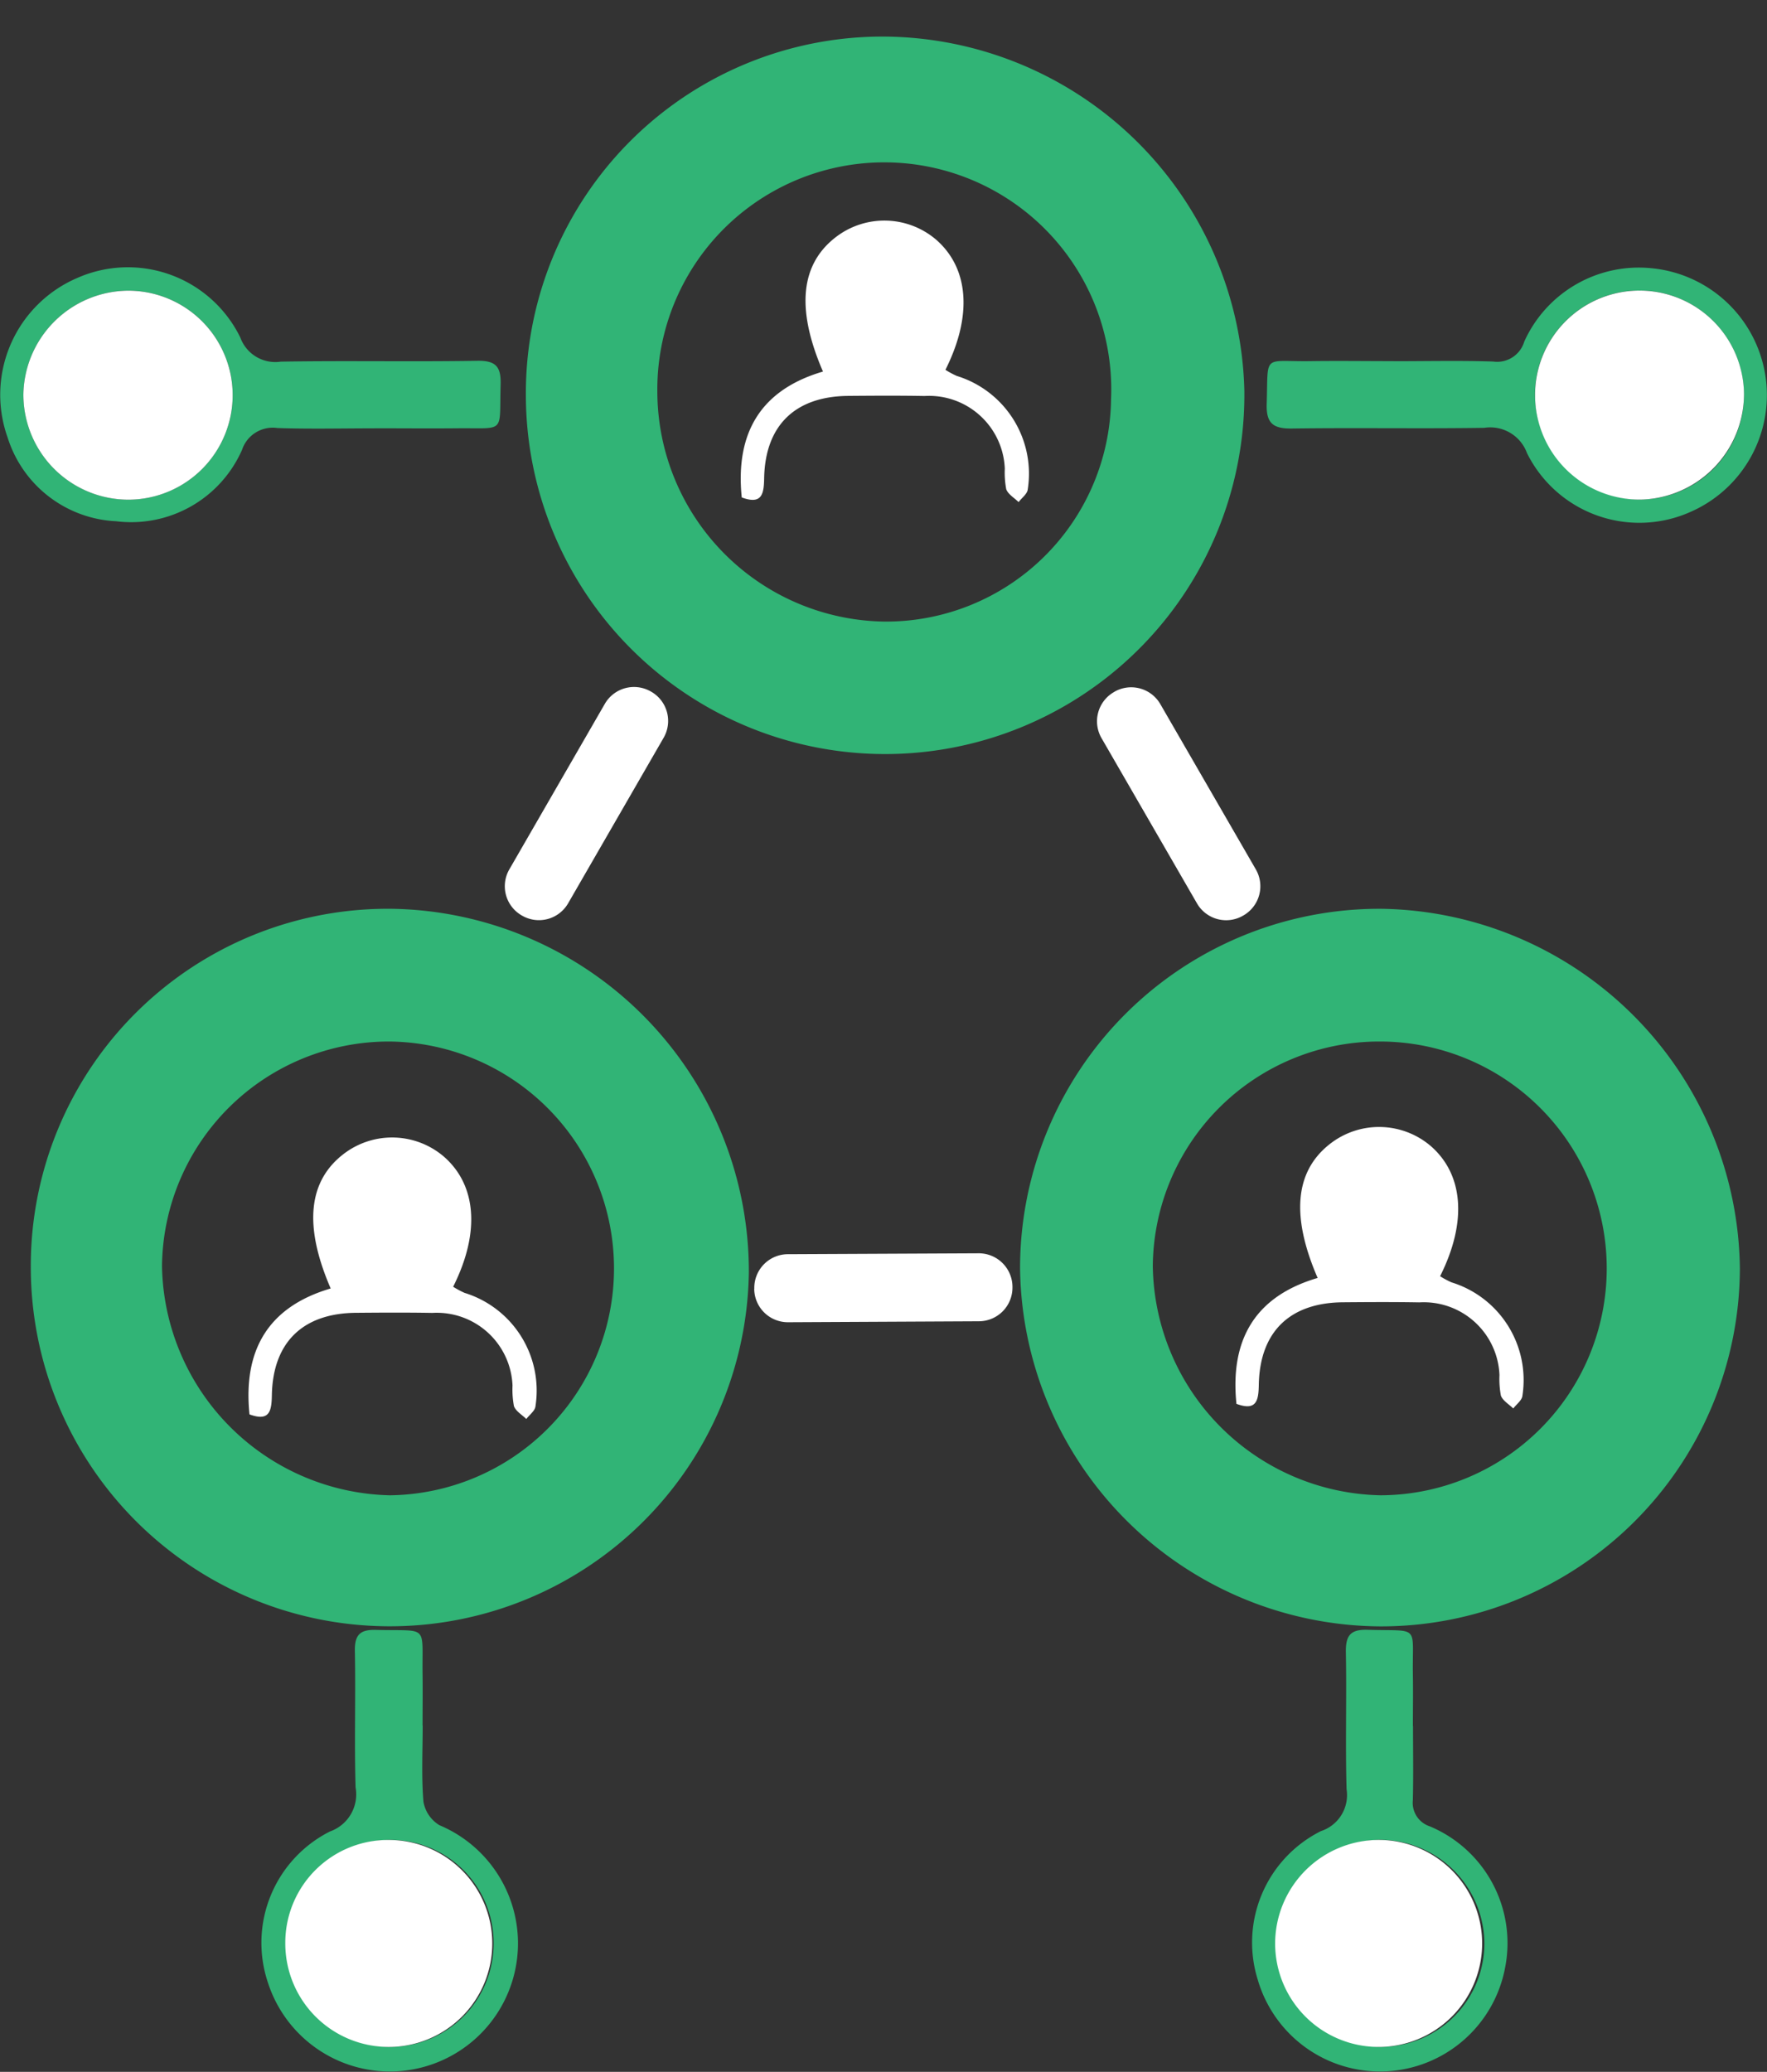 <svg xmlns="http://www.w3.org/2000/svg" xmlns:xlink="http://www.w3.org/1999/xlink" width="98.094" height="114.997" viewBox="0 0 98.094 114.997">
  <rect x="0" y="0" width="98.094" height="114.997" fill="#333333" stroke="none"/>
  <defs>
    <clipPath id="clip-path">
      <rect id="Rectangle_4472" data-name="Rectangle 4472" width="98.094" height="114.997" transform="translate(0 -4)" fill="none"/>
    </clipPath>
  </defs>
  <g id="Group_11086" data-name="Group 11086" transform="translate(0 4)">
    <g id="Group_11085" data-name="Group 11085" clip-path="url(#clip-path)">
      <path id="Path_4752" data-name="Path 4752" d="M13.717,160.865a16.816,16.816,0,0,1,17.007-16.887,17.132,17.132,0,0,1,16.855,17.153,16.932,16.932,0,0,1-33.862-.266m16.9-15.52A15.6,15.6,0,0,0,15,160.81a15.949,15.949,0,0,0,15.624,15.722,15.594,15.594,0,0,0,0-31.187" transform="translate(-9.007 -94.536)" fill="#31b476"/>
      <path id="Path_4753" data-name="Path 4753" d="M13.717,160.865a16.816,16.816,0,0,1,17.007-16.887,17.132,17.132,0,0,1,16.855,17.153,16.932,16.932,0,0,1-33.862-.266Zm16.9-15.52A15.6,15.6,0,0,0,15,160.81a15.949,15.949,0,0,0,15.624,15.722,15.594,15.594,0,0,0,0-31.187Z" transform="translate(-9.007 -94.536)" fill="none" stroke="#31b476" stroke-width="6"/>
      <path id="Path_4754" data-name="Path 4754" d="M190.63,177.808a17.122,17.122,0,0,1-16.99-16.894,16.951,16.951,0,0,1,17.025-16.936A17.2,17.2,0,0,1,207.6,160.955a16.921,16.921,0,0,1-16.97,16.853m-.021-32.463a15.572,15.572,0,0,0-15.6,15.467,15.906,15.906,0,0,0,15.609,15.719,15.593,15.593,0,0,0-.005-31.186" transform="translate(-114.012 -94.536)" fill="#31b476"/>
      <path id="Path_4755" data-name="Path 4755" d="M190.63,177.808a17.122,17.122,0,0,1-16.99-16.894,16.951,16.951,0,0,1,17.025-16.936A17.2,17.2,0,0,1,207.6,160.955,16.921,16.921,0,0,1,190.63,177.808Zm-.021-32.463a15.572,15.572,0,0,0-15.6,15.467,15.906,15.906,0,0,0,15.609,15.719,15.593,15.593,0,0,0-.005-31.186Z" transform="translate(-114.012 -94.536)" fill="none" stroke="#31b476" stroke-width="6"/>
      <path id="Path_4756" data-name="Path 4756" d="M110.584,3a17.137,17.137,0,0,1,17.05,16.7,16.944,16.944,0,1,1-33.887.22A16.8,16.8,0,0,1,110.584,3m.005,32.47A15.493,15.493,0,0,0,126.233,20.2a15.6,15.6,0,1,0-31.187-.468A15.789,15.789,0,0,0,110.59,35.47" transform="translate(-61.554 -1.97)" fill="#31b476"/>
      <path id="Path_4757" data-name="Path 4757" d="M110.584,3a17.137,17.137,0,0,1,17.05,16.7,16.944,16.944,0,1,1-33.887.22A16.8,16.8,0,0,1,110.584,3Zm.005,32.47A15.493,15.493,0,0,0,126.233,20.2a15.6,15.6,0,1,0-31.187-.468A15.789,15.789,0,0,0,110.59,35.47Z" transform="translate(-61.554 -1.97)" fill="none" stroke="#31b476" stroke-width="6"/>
      <path id="Path_4758" data-name="Path 4758" d="M20.785,40.518c-1.8,0-3.6.045-5.391-.018a1.794,1.794,0,0,0-1.957,1.21,6.724,6.724,0,0,1-6.986,3.965A6.645,6.645,0,0,1,.424,41.03a7.053,7.053,0,0,1,3.868-8.86,6.946,6.946,0,0,1,9.051,3.311,2.065,2.065,0,0,0,2.246,1.335c3.636-.063,7.275.014,10.911-.047,1.051-.018,1.321.35,1.292,1.332-.081,2.741.309,2.388-2.385,2.414-1.54.015-3.081,0-4.621,0M1.3,38.676a5.833,5.833,0,0,0,5.812,5.8,5.8,5.8,0,0,0,.01-11.6,5.858,5.858,0,0,0-5.823,5.8" transform="translate(0 -20.743)" fill="#31b476"/>
      <path id="Path_4759" data-name="Path 4759" d="M211.816,36.838c1.843,0,3.687-.042,5.528.018a1.569,1.569,0,0,0,1.723-1.106,6.979,6.979,0,0,1,7.092-4.071A7.075,7.075,0,0,1,228.3,45.2a6.962,6.962,0,0,1-9.082-3.264,2.169,2.169,0,0,0-2.369-1.4c-3.556.054-7.114-.012-10.67.038-1.037.015-1.445-.272-1.41-1.369.09-2.819-.254-2.333,2.42-2.371,1.543-.022,3.085,0,4.628,0m13.7,7.68a5.8,5.8,0,1,0-5.855-5.776,5.863,5.863,0,0,0,5.855,5.776" transform="translate(-134.449 -20.789)" fill="#31b476"/>
      <path id="Path_4760" data-name="Path 4760" d="M51.25,257.1c0,1.411-.075,2.829.042,4.23a1.9,1.9,0,0,0,.886,1.306,7.112,7.112,0,1,1-9.525,8.721,6.92,6.92,0,0,1,3.454-8.374,2.181,2.181,0,0,0,1.418-2.445c-.074-2.521.01-5.046-.039-7.569-.018-.9.291-1.2,1.182-1.172,2.949.077,2.537-.346,2.575,2.481.012.941,0,1.882,0,2.822Zm-1.812,6.354a5.744,5.744,0,1,0,5.75,5.67,5.719,5.719,0,0,0-5.75-5.67" transform="translate(-27.785 -165.33)" fill="#31b476"/>
      <path id="Path_4761" data-name="Path 4761" d="M211.384,257.128c0,1.368.024,2.738-.009,4.105a1.374,1.374,0,0,0,.94,1.458,7.025,7.025,0,0,1,4.18,7.848,7.067,7.067,0,0,1-13.733.657,6.917,6.917,0,0,1,3.511-8.241,2.1,2.1,0,0,0,1.423-2.319c-.073-2.521.009-5.046-.039-7.569-.018-.908.194-1.316,1.2-1.285,2.968.091,2.472-.336,2.52,2.521.016.941,0,1.882,0,2.822m-1.812,6.316a5.745,5.745,0,1,0,5.78,5.669,5.79,5.79,0,0,0-5.78-5.669" transform="translate(-132.941 -165.321)" fill="#31b476"/>
      <path id="Path_4762" data-name="Path 4762" d="M82.572,112.091l-.032-.018a1.87,1.87,0,0,1-.681-2.552l5.3-9.185a1.87,1.87,0,0,1,2.535-.7l.03.016a1.87,1.87,0,0,1,.7,2.565l-5.3,9.186a1.871,1.871,0,0,1-2.559.684" transform="translate(-53.584 -65.266)" fill="#fff"/>
      <path id="Path_4763" data-name="Path 4763" d="M178.263,99.712l.034-.02a1.869,1.869,0,0,1,2.556.683l5.3,9.171a1.869,1.869,0,0,1-.675,2.55l-.033.019a1.868,1.868,0,0,1-2.557-.679l-5.3-9.173a1.869,1.869,0,0,1,.679-2.551" transform="translate(-116.437 -65.292)" fill="#fff"/>
      <path id="Path_4764" data-name="Path 4764" d="M3.781,41.128a5.858,5.858,0,0,1,5.823-5.8,5.8,5.8,0,0,1-.01,11.6,5.833,5.833,0,0,1-5.812-5.8" transform="translate(-2.483 -23.194)" fill="#fff"/>
      <path id="Path_4765" data-name="Path 4765" d="M254,46.925a5.8,5.8,0,1,1,5.751-5.876A5.87,5.87,0,0,1,254,46.925" transform="translate(-162.934 -23.196)" fill="#fff"/>
      <path id="Path_4766" data-name="Path 4766" d="M51.936,285.748a5.745,5.745,0,1,1-5.814,5.74,5.708,5.708,0,0,1,5.814-5.74" transform="translate(-30.284 -187.622)" fill="#fff"/>
      <path id="Path_4767" data-name="Path 4767" d="M211.983,285.742a5.746,5.746,0,1,1-5.843,5.745,5.764,5.764,0,0,1,5.843-5.745" transform="translate(-135.352 -187.618)" fill="#fff"/>
      <path id="Path_4768" data-name="Path 4768" d="M119.806,39.369c-.362-3.548,1.024-5.962,4.509-6.985-1.527-3.526-1.241-6.025.8-7.527a4.422,4.422,0,0,1,5.463.191c1.838,1.584,2.048,4.228.535,7.24a4.852,4.852,0,0,0,.635.341,5.675,5.675,0,0,1,3.934,6.3c-.026.248-.331.467-.507.7-.238-.234-.579-.428-.686-.711a5.013,5.013,0,0,1-.08-1.144,4.209,4.209,0,0,0-4.45-4.034c-1.412-.025-2.825-.017-4.238-.005-2.954.024-4.621,1.641-4.672,4.583-.015.872-.129,1.464-1.24,1.055m4.821-10.537c0,2.074,1.236,3.483,3.072,3.5a3.217,3.217,0,0,0,3.156-3.456,3.242,3.242,0,0,0-3.175-3.569c-1.823.022-3.054,1.44-3.052,3.521" transform="translate(-78.628 -15.761)" fill="#fff"/>
      <path id="Path_4769" data-name="Path 4769" d="M53.951,178.625c0-2.3,1.358-3.868,3.374-3.892,2.045-.024,3.538,1.654,3.509,3.945a3.555,3.555,0,0,1-3.488,3.82c-2.028-.023-3.394-1.58-3.395-3.873" transform="translate(-35.424 -114.73)" fill="#fff"/>
      <path id="Path_4770" data-name="Path 4770" d="M132.275,30c0-2.377,1.4-4,3.488-4.023,2.114-.025,3.657,1.71,3.627,4.078-.029,2.308-1.548,3.972-3.605,3.948-2.1-.024-3.508-1.634-3.51-4" transform="translate(-86.852 -17.056)" fill="#fff"/>
      <path id="Path_4771" data-name="Path 4771" d="M40.226,187.573c-.362-3.548,1.024-5.962,4.508-6.985-1.527-3.526-1.241-6.025.8-7.527a4.422,4.422,0,0,1,5.463.191c1.838,1.584,2.048,4.228.535,7.24a4.85,4.85,0,0,0,.635.341,5.675,5.675,0,0,1,3.934,6.3c-.026.248-.331.467-.507.7-.238-.234-.579-.428-.686-.711a5.012,5.012,0,0,1-.08-1.144,4.209,4.209,0,0,0-4.45-4.034c-1.412-.025-2.825-.017-4.238-.005-2.954.024-4.621,1.641-4.672,4.583-.015.872-.129,1.464-1.24,1.055m4.821-10.537c0,2.074,1.236,3.483,3.072,3.5a3.531,3.531,0,0,0-.019-7.025c-1.823.022-3.054,1.44-3.052,3.521" transform="translate(-26.376 -113.072)" fill="#fff"/>
      <path id="Path_4772" data-name="Path 4772" d="M199.779,185.871c-.362-3.548,1.024-5.962,4.508-6.985-1.527-3.526-1.241-6.025.8-7.527a4.422,4.422,0,0,1,5.463.191c1.838,1.584,2.048,4.228.535,7.24a4.851,4.851,0,0,0,.635.341,5.675,5.675,0,0,1,3.934,6.3c-.026.248-.331.467-.507.7-.238-.234-.579-.428-.686-.711a5.011,5.011,0,0,1-.08-1.144,4.209,4.209,0,0,0-4.45-4.034c-1.412-.025-2.825-.017-4.238-.005-2.954.024-4.621,1.641-4.672,4.583-.015.872-.129,1.464-1.24,1.055m4.821-10.537c0,2.074,1.236,3.483,3.072,3.5a3.531,3.531,0,0,0-.019-7.025c-1.823.022-3.053,1.44-3.052,3.521" transform="translate(-131.139 -111.954)" fill="#fff"/>
      <path id="Path_4773" data-name="Path 4773" d="M211.995,177.625c0-2.339,1.382-3.934,3.432-3.958,2.08-.024,3.6,1.682,3.569,4.012a3.616,3.616,0,0,1-3.548,3.885c-2.063-.023-3.452-1.607-3.453-3.939" transform="translate(-139.196 -114.029)" fill="#fff"/>
      <path id="Path_4774" data-name="Path 4774" d="M121.938,192.892v-.039a1.869,1.869,0,0,1,1.861-1.88l10.592-.05a1.869,1.869,0,0,1,1.879,1.852v.038a1.868,1.868,0,0,1-1.858,1.883l-10.6.053a1.869,1.869,0,0,1-1.878-1.856" transform="translate(-80.064 -125.359)" fill="#fff"/>
    </g>
  </g>
</svg>
